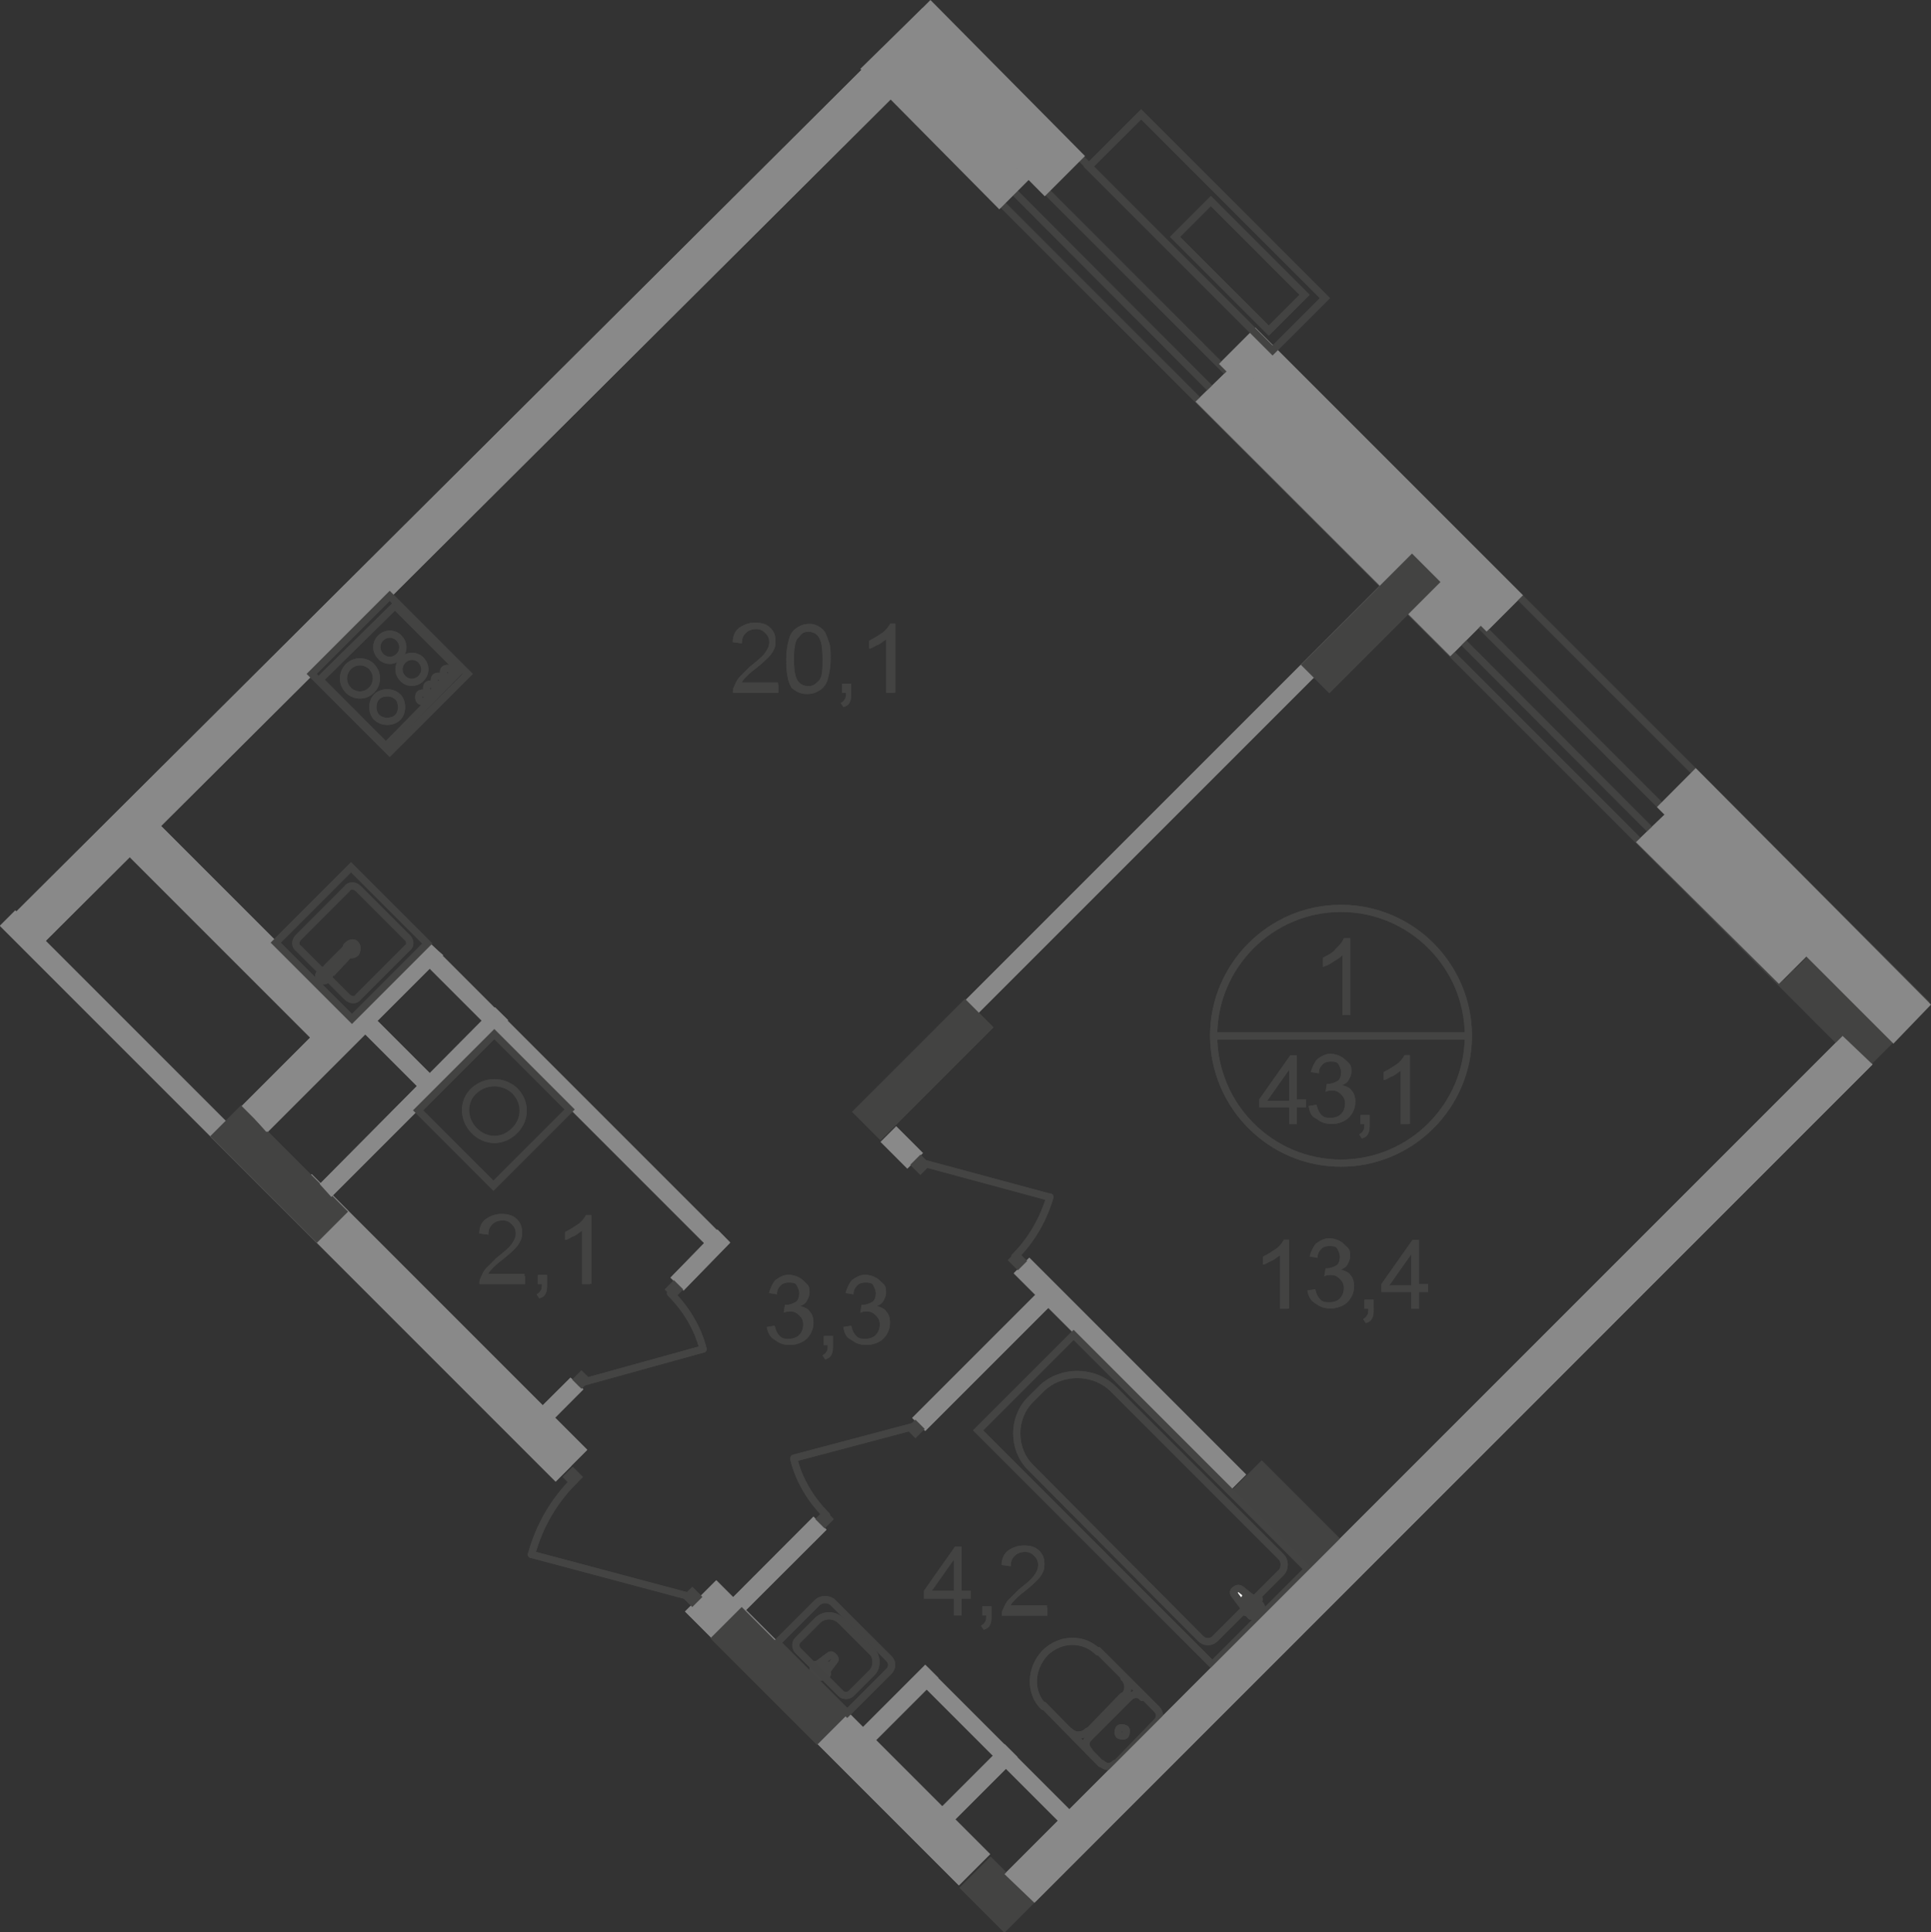 <?xml version="1.0" encoding="utf-8"?>
<!-- Generator: Adobe Illustrator 26.0.0, SVG Export Plug-In . SVG Version: 6.00 Build 0)  -->
<svg version="1.1" id="Слой_1" xmlns="http://www.w3.org/2000/svg" xmlns:xlink="http://www.w3.org/1999/xlink" x="0px" y="0px"
	 viewBox="0 0 1079.4 1080" style="enable-background:new 0 0 1079.4 1080;" xml:space="preserve">
<rect x="0" y="0" width="1079.4" height="1080" fill="#333333" stroke="none"/>
<style type="text/css">
	.st0{fill-rule:evenodd;clip-rule:evenodd;fill:#898989;}
	.st1{fill-rule:evenodd;clip-rule:evenodd;fill:#434342;}
	.st2{fill:none;stroke:#444443;stroke-width:4;stroke-linecap:round;stroke-linejoin:round;stroke-miterlimit:10;}
	.st3{fill:none;stroke:#444443;stroke-width:4;stroke-miterlimit:22.926;}
	.st4{fill:none;stroke:#444443;stroke-width:4;stroke-miterlimit:22.926;}
	.st5{fill:#FFFFFF;}
	.st6{fill:none;stroke:#434342;stroke-width:4;stroke-miterlimit:22.926;}
	.st7{fill:none;stroke:#434342;stroke-width:4;stroke-miterlimit:10;}
	.st8{fill:none;stroke:#434342;stroke-width:4;stroke-miterlimit:22.925;}
	.st9{fill:none;stroke:#434342;stroke-width:4;stroke-miterlimit:10;}
	.st10{fill:#444443;}
	.st11{fill:none;stroke:#444443;stroke-width:4;}
	.st12{fill:#434342;}
</style>
<rect x="-85.6" y="267.4" transform="matrix(0.709 -0.706 0.706 0.709 -122.004 262.479)" class="st0" width="685" height="23.2"/>
<rect x="625.6" y="682.2" transform="matrix(0.707 -0.707 0.707 0.707 -357.94 671.658)" class="st0" width="12.3" height="171.4"/>
<polygon class="st0" points="578.2,1063.5 561.5,1047.5 1030,579 1046.7,594.9 "/>
<rect x="714.2" y="812.4" transform="matrix(0.707 -0.707 0.707 0.707 -391.491 764.326)" class="st1" width="24.7" height="84.3"/>
<rect x="456" y="860.3" transform="matrix(0.707 -0.707 0.707 0.707 -547.697 614.871)" class="st0" width="24.7" height="216.5"/>
<rect x="423.5" y="894.5" transform="matrix(0.707 -0.707 0.707 0.707 -534.694 582.647)" class="st1" width="24.7" height="84.3"/>
<rect x="230.3" y="633.1" transform="matrix(0.707 -0.707 0.707 0.707 -453.67 388.964)" class="st0" width="24.7" height="217.9"/>
<rect x="143.8" y="614" transform="matrix(0.707 -0.707 0.707 0.707 -418.268 302.636)" class="st1" width="24.7" height="84.3"/>
<rect x="123.3" y="439.4" transform="matrix(0.707 -0.707 0.707 0.707 -331.318 249.581)" class="st0" width="24.7" height="170.7"/>
<polygon class="st0" points="135.1,618.2 149.6,632.7 204.8,577.5 190.3,563 "/>
<polygon class="st0" points="178.7,661.8 185.2,669 284,570.2 276.7,563 "/>
<polygon class="st0" points="142.4,625.4 148.9,632.7 247.7,533.9 240.4,527.4 "/>
<rect x="315.4" y="496" transform="matrix(0.707 -0.707 0.707 0.707 -340.574 406.606)" class="st0" width="10.2" height="236.8"/>
<rect x="215.7" y="559.3" transform="matrix(0.707 -0.707 0.707 0.707 -350.792 328.165)" class="st0" width="10.2" height="56.7"/>
<polygon class="st0" points="374.8,714.1 382.1,721.3 408.2,694.5 401,687.2 "/>
<polygon class="st0" points="295.6,793.2 302.2,800.5 326.1,776.5 318.9,770 "/>
<polygon class="st0" points="409.7,892.8 416.9,900 462,855 454.7,847.7 "/>
<polygon class="st0" points="509.9,792.5 517.2,799.8 589.1,727.9 581.8,720.6 "/>
<polygon class="st0" points="473.6,974.1 480.9,981.4 524.5,937.8 517.2,930.5 "/>
<polygon class="st0" points="517.9,1018.4 525.2,1025.7 568.8,982.1 561.5,974.8 "/>
<path class="st2" d="M646.5,955.2c2.2,2.2,2.2,5.1,0,7.3"/>
<line class="st2" x1="646.5" y1="955.2" x2="613.8" y2="922.5"/>
<path class="st2" d="M583.3,953.8c-8-8-7.3-21.1,0.7-29.8c8.7-8.7,21.8-8.7,29.8-0.7"/>
<line class="st2" x1="583.3" y1="953.1" x2="615.3" y2="985.7"/>
<path class="st2" d="M623.2,985.7c-2.2,2.2-5.1,2.2-7.3,0"/>
<line class="st2" x1="623.2" y1="986.5" x2="645.8" y2="963.2"/>
<path class="st2" d="M629.1,969.8c-0.7,0.7-2.2,0.7-3.6,0c-0.7-0.7-0.7-2.2,0-3.6c0.7-0.7,2.2-0.7,3.6,0
	C629.8,966.9,629.8,968.3,629.1,969.8z"/>
<path class="st2" d="M608.7,978.5c-2.2-2.2-2.2-5.1,0-7.3"/>
<line class="st2" x1="608" y1="971.9" x2="631.2" y2="948.7"/>
<path class="st2" d="M631.2,948.7c2.2-2.2,5.8-2.2,7.3,0"/>
<path class="st2" d="M628.3,937.8c2.9,2.9,2.9,7.3,0,10.2"/>
<line class="st2" x1="627.6" y1="948" x2="608" y2="968.3"/>
<path class="st2" d="M608,967.6c-2.9,2.9-7.3,2.9-10.2,0"/>
<rect x="601.3" y="745.8" transform="matrix(0.707 -0.707 0.707 0.707 -405.643 697.309)" class="st3" width="75.5" height="185.2"/>
<path class="st4" d="M622.5,776.5l93.7,93.7c2.2,2.2,2.2,6.5,0,8.7l-37,37c-2.2,2.2-5.8,2.2-8,0L576,820.1
	c-10.2-10.2-10.2-27.6,0-37.8l6.5-6.5C593.5,765.6,611.6,765.6,622.5,776.5z"/>
<path class="st5" d="M690.1,891.3l8.7,11.6c1.5,2.2,8-3.6,5.8-5.8l-10.9-8.7c-0.7-0.7-2.2-0.7-2.9,0
	C689.3,889.1,689.3,890.6,690.1,891.3z"/>
<path class="st4" d="M690.1,891.3l8.7,11.6c1.5,2.2,8-3.6,5.8-5.8l-10.9-8.7c-0.7-0.7-2.2-0.7-2.9,0
	C689.3,889.1,689.3,890.6,690.1,891.3z"/>
<path class="st2" d="M690.1,891.3l8.7,11.6c1.5,2.2,8-3.6,5.8-5.8l-10.9-8.7c-0.7-0.7-2.2-0.7-2.9,0
	C689.3,889.1,689.3,890.6,690.1,891.3z"/>
<path class="st5" d="M695.9,900.8L695.9,900.8c0.7,0.7,1.5,0.7,1.5,0l2.2-2.2l2.2,2.2c0.7,0.7,1.5,0.7,1.5,0c0.7-0.7,0.7-1.5,0-1.5
	l-2.2-2.2l2.2-2.2c0.7-0.7,0.7-1.5,0-1.5c-0.7-0.7-1.5-0.7-1.5,0l-2.2,2.2l-2.2-2.2c-0.7-0.7-1.5-0.7-1.5,0c-0.7,0.7-0.7,1.5,0,1.5
	l2.2,2.2l-2.2,2.2C695.2,899.3,695.2,900,695.9,900.8z"/>
<path class="st2" d="M695.9,900.8L695.9,900.8c0.7,0.7,1.5,0.7,1.5,0l2.2-2.2l2.2,2.2c0.7,0.7,1.5,0.7,1.5,0c0.7-0.7,0.7-1.5,0-1.5
	l-2.2-2.2l2.2-2.2c0.7-0.7,0.7-1.5,0-1.5c-0.7-0.7-1.5-0.7-1.5,0l-2.2,2.2l-2.2-2.2c-0.7-0.7-1.5-0.7-1.5,0c-0.7,0.7-0.7,1.5,0,1.5
	l2.2,2.2l-2.2,2.2C695.2,899.3,695.2,900,695.9,900.8z"/>
<path class="st2" d="M695.9,900.8L695.9,900.8c0.7,0.7,1.5,0.7,1.5,0l2.2-2.2l2.2,2.2c0.7,0.7,1.5,0.7,1.5,0c0.7-0.7,0.7-1.5,0-1.5
	l-2.2-2.2l2.2-2.2c0.7-0.7,0.7-1.5,0-1.5c-0.7-0.7-1.5-0.7-1.5,0l-2.2,2.2l-2.2-2.2c-0.7-0.7-1.5-0.7-1.5,0c-0.7,0.7-0.7,1.5,0,1.5
	l2.2,2.2l-2.2,2.2C695.2,899.3,695.2,900,695.9,900.8z"/>
<path class="st2" d="M466.3,928.4l-6.5,8.7c-1.5,1.5-6.5-3.6-5.1-5.1l8.7-6.5c0.7-0.7,1.5-0.7,2.2,0
	C467.1,926.9,467.1,927.6,466.3,928.4z"/>
<path class="st2" d="M462,936.3L462,936.3c0,0-0.7,0-1.5,0l-1.5-1.5l-1.5,1.5c0,0-0.7,0-1.5,0c-0.7-0.7-0.7-0.7,0-1.5l1.5-1.5
	l-1.5-1.5c-0.7-0.7-0.7-0.7,0-1.5c0,0,0.7,0,1.5,0l1.5,1.5l1.5-1.5c0,0,0.7,0,1.5,0c0.7,0.7,0.7,0.7,0,1.5l-1.5,1.5l1.5,1.5
	C462.7,935.6,462.7,935.6,462,936.3z"/>
<path class="st6" d="M496.8,934.2l-23.2,23.2l-39.2-39.2l22.5-22.5c2.2-2.2,6.5-2.2,8.7,0l31.2,31.2C499,929.1,499,932,496.8,934.2z
	"/>
<path class="st6" d="M487.4,934.9l-11.6,11.6c-1.5,1.5-4.4,1.5-5.8,0l-24-24c-1.5-1.5-1.5-4.4,0-5.8l10.9-10.9
	c3.6-3.6,9.4-3.6,13.1,0l18.2,18.2C490.3,926.9,490.3,932,487.4,934.9z"/>
<path class="st7" d="M199,532.5c-1.5,1.5-3.6,1.5-4.4,0c-1.5-1.5-1.5-3.6,0-4.4c1.5-1.5,3.6-1.5,4.4,0
	C199.7,528.8,199.7,531,199,532.5z"/>
<line class="st7" x1="184.5" y1="540.5" x2="178.7" y2="543.4"/>
<path class="st7" d="M183,547c-0.7,1.5-2.9,1.5-3.6,0.7c-1.5-0.7-1.5-2.9-0.7-3.6l0.7-0.7"/>
<line class="st7" x1="183" y1="547" x2="185.9" y2="541.9"/>
<path class="st7" d="M184.5,540.5c0.7,0,1.5,0,1.5,0c0,0.7,0,0.7,0,1.5"/>
<line class="st7" x1="185.2" y1="544.1" x2="196.8" y2="531.7"/>
<path class="st7" d="M196.8,531.7L196.8,531.7"/>
<path class="st7" d="M194.7,529.6c1.5,0,2.2,0.7,2.2,2.2"/>
<path class="st7" d="M193.9,529.6C194.7,529.6,194.7,529.6,193.9,529.6"/>
<line class="st7" x1="193.9" y1="529.6" x2="182.3" y2="541.2"/>
<line class="st7" x1="182.3" y1="541.2" x2="184.5" y2="540.5"/>
<path class="st7" d="M184.5,540.5c0.7,0,1.5,0,1.5,0c0,0.7,0,0.7,0,1.5"/>
<line class="st7" x1="185.9" y1="541.9" x2="185.2" y2="544.1"/>
<path class="st6" d="M227.3,523.7l-26.9-26.9c-2.2-2.2-5.1-2.2-6.5,0l-26.9,26.9c-2.2,2.2-2.2,5.1,0,6.5l26.9,26.9
	c2.2,2.2,5.1,2.2,6.5,0l27.6-27.6C229.5,528.8,229.5,525.2,227.3,523.7z"/>
<rect x="166.8" y="497" transform="matrix(0.707 -0.707 0.707 0.707 -315.202 293.416)" class="st8" width="59.6" height="60.3"/>
<line class="st7" x1="220.8" y1="338.5" x2="178.7" y2="379.9"/>
<line class="st7" x1="178.7" y1="379.9" x2="215.7" y2="417"/>
<line class="st7" x1="215.7" y1="417" x2="257.1" y2="374.8"/>
<line class="st7" x1="257.1" y1="374.8" x2="220.8" y2="338.5"/>
<path class="st7" d="M210.6,401c-2.9-2.9-2.9-8.7,0-11.6s8.7-2.9,11.6,0"/>
<path class="st7" d="M222.3,389.4c2.9,2.9,2.9,8.7,0,11.6s-8.7,2.9-11.6,0"/>
<path class="st7" d="M212.8,366.8c-2.9-2.9-2.9-7.3,0-10.2s7.3-2.9,10.2,0"/>
<path class="st7" d="M223,356.7c2.9,2.9,2.9,7.3,0,10.2c-2.9,2.9-7.3,2.9-10.2,0"/>
<path class="st7" d="M225.2,379.2c-2.9-2.9-2.9-7.3,0-10.2s7.3-2.9,10.2,0"/>
<path class="st7" d="M235.3,369c2.9,2.9,2.9,7.3,0,10.2c-2.9,2.9-7.3,2.9-10.2,0"/>
<path class="st7" d="M194.7,385.7c-3.6-3.6-3.6-9.4,0-13.1c3.6-3.6,9.4-3.6,13.1,0"/>
<path class="st7" d="M207.7,372.6c3.6,3.6,3.6,9.4,0,13.1s-9.4,3.6-13.1,0"/>
<path class="st7" d="M248.4,377.7c-0.7-0.7-0.7-2.9,0-3.6c0.7-0.7,2.9-0.7,3.6,0c0.7,0.7,0.7,2.9,0,3.6
	C251.3,378.5,249.1,378.5,248.4,377.7z"/>
<path class="st7" d="M243.3,382.1c-0.7-0.7-0.7-2.9,0-3.6c0.7-0.7,2.9-0.7,3.6,0c0.7,0.7,0.7,2.9,0,3.6
	C246.2,382.8,244.8,382.8,243.3,382.1z"/>
<path class="st7" d="M239,386.5c-0.7-0.7-0.7-2.9,0-3.6c0.7-0.7,2.9-0.7,3.6,0c0.7,0.7,0.7,2.9,0,3.6
	C241.9,387.9,239.7,387.9,239,386.5z"/>
<path class="st7" d="M234.6,391.5c-0.7-0.7-0.7-2.9,0-3.6c0.7-0.7,2.9-0.7,3.6,0c0.7,0.7,0.7,2.9,0,3.6
	C236.8,392.3,235.3,392.3,234.6,391.5z"/>
<rect x="187.1" y="345.7" transform="matrix(0.707 -0.707 0.707 0.707 -202.478 264.508)" class="st9" width="61.7" height="61.7"/>
<rect x="444.5" y="452.3" transform="matrix(0.707 -0.707 0.707 0.707 -133.442 592.577)" class="st0" width="408.2" height="10.2"/>
<rect x="471.3" y="586.3" transform="matrix(0.707 -0.707 0.707 0.707 -271.409 540.124)" class="st1" width="89.3" height="22.5"/>
<rect x="498" y="631" transform="matrix(0.707 -0.707 0.707 0.707 -305.93 544.192)" class="st0" width="12.3" height="21.1"/>
<rect x="246" y="590.6" transform="matrix(0.707 -0.707 0.707 0.707 -357.791 376.96)" class="st8" width="60.3" height="59.6"/>
<path class="st6" d="M265.1,632L265.1,632c6.5,6.5,16,6.5,22.5,0l0,0c6.5-6.5,6.5-16,0-22.5c-6.5-5.8-16-5.8-22.5,0l0,0
	C258.6,615.3,258.6,625.4,265.1,632z"/>
<rect x="372.6" y="716.9" transform="matrix(0.706 -0.709 0.709 0.706 -399.768 478.739)" class="st10" width="7.3" height="7.3"/>
<line class="st2" x1="324.7" y1="772.9" x2="393" y2="754"/>
<path class="st2" d="M374.8,722.8c8.7,8.7,15.3,19.6,18.2,31.2"/>
<rect x="321.5" y="767.5" transform="matrix(0.705 -0.709 0.709 0.705 -450.947 457.964)" class="st10" width="7.3" height="7.3"/>
<rect x="315.7" y="821.3" transform="matrix(0.708 -0.707 0.707 0.708 -489.68 467.234)" class="st10" width="8" height="8"/>
<line class="st2" x1="387.2" y1="892.8" x2="297.1" y2="868.8"/>
<path class="st2" d="M321.1,827.4c-11.6,11.6-19.6,25.4-24,41.4"/>
<rect x="382.4" y="888.5" transform="matrix(0.707 -0.708 0.708 0.707 -518.094 535.134)" class="st10" width="8" height="8"/>
<rect x="457.4" y="845.5" transform="matrix(0.706 -0.708 0.708 0.706 -465.807 575.994)" class="st10" width="7.3" height="7.3"/>
<line class="st2" x1="512.1" y1="796.9" x2="443.8" y2="815"/>
<path class="st2" d="M462,847c-8.7-8.7-15.3-19.6-18.2-31.2"/>
<rect x="507.5" y="794.9" transform="matrix(0.706 -0.709 0.709 0.706 -415.328 597.275)" class="st10" width="7.3" height="7.3"/>
<rect x="564.6" y="700.5" transform="matrix(0.707 -0.708 0.708 0.707 -331.785 608.803)" class="st10" width="7.3" height="8"/>
<line class="st2" x1="513.6" y1="649.4" x2="586.2" y2="669"/>
<path class="st2" d="M567.3,702.4c9.4-9.4,16-21.1,19.6-33.4"/>
<rect x="510.6" y="647" transform="matrix(0.707 -0.707 0.707 0.707 -309.584 554.562)" class="st10" width="8" height="8"/>
<polygon class="st0" points="914.5,470.7 994.4,549.9 1013.3,531 934.1,451.8 "/>
<polygon class="st0" points="831,353 681.4,203.4 701.7,183.1 851.3,332.7 "/>
<polygon class="st0" points="668.3,224.5 810.7,366.8 833.2,344.3 691.5,201.9 "/>
<rect x="722.3" y="336.9" transform="matrix(0.707 -0.707 0.707 0.707 -21.712 644.013)" class="st1" width="87.9" height="22.5"/>
<rect x="654" y="57.2" transform="matrix(0.707 -0.707 0.707 0.707 105.793 515.094)" class="st8" width="41.4" height="145.3"/>
<rect x="678.8" y="111.2" transform="matrix(0.707 -0.707 0.707 0.707 98.318 533.689)" class="st8" width="28.3" height="74.1"/>
<path class="st11" d="M749.6,650.1c39.2,0,71.2-32,71.2-71.2c0-39.2-32-71.2-71.2-71.2c-39.2,0-71.2,32-71.2,71.2
	C678.5,618.2,710.4,650.1,749.6,650.1z"/>
<line class="st4" x1="678.5" y1="579" x2="820.1" y2="579"/>
<g>
	<path class="st12" d="M755.5,567.3h-5.1v-33.4c-1.5,1.5-2.9,2.2-5.1,3.6c-2.2,1.5-3.6,2.2-5.8,2.9v-5.1c2.9-1.5,5.8-2.9,7.3-5.1
		c2.2-2.2,3.6-3.6,4.4-5.8h3.6v42.9H755.5z"/>
</g>
<g>
	<path class="st12" d="M720.6,628.3v-9.4h-16.7v-4.4l17.4-24.7h3.6v24.7h5.1v4.4h-5.1v9.4H720.6z M720.6,615.3v-17.4l-12.3,17.4
		H720.6z"/>
</g>
<g>
	<path class="st12" d="M731.5,618.2l4.4-0.7c0.7,2.9,1.5,4.4,2.9,5.8c1.5,1.5,2.9,1.5,5.1,1.5s4.4-0.7,5.8-2.2
		c1.5-1.5,2.2-3.6,2.2-5.8s-0.7-3.6-2.2-5.1c-1.5-1.5-2.9-2.2-5.1-2.2c-0.7,0-2.2,0-3.6,0.7l0.7-4.4h0.7c2.2,0,3.6-0.7,5.1-1.5
		c1.5-0.7,2.2-2.9,2.2-5.1c0-1.5-0.7-2.9-1.5-4.4c-0.7-1.5-2.9-1.5-4.4-1.5c-2.2,0-3.6,0.7-4.4,1.5c-1.5,1.5-2.2,2.9-2.2,5.1
		l-4.4-0.7c0.7-2.9,2.2-5.8,3.6-7.3c2.2-1.5,4.4-2.9,7.3-2.9c2.2,0,4.4,0.7,5.8,1.5c1.5,0.7,2.9,2.2,4.4,3.6
		c1.5,1.5,1.5,2.9,1.5,5.1c0,1.5-0.7,2.9-1.5,4.4c-0.7,1.5-2.2,2.2-3.6,2.9c2.2,0.7,4.4,1.5,5.1,2.9c1.5,1.5,2.2,3.6,2.2,6.5
		c0,3.6-1.5,6.5-3.6,8.7c-2.2,2.2-5.8,3.6-9.4,3.6c-3.6,0-5.8-0.7-8.7-2.9C732.9,624,732.2,621.8,731.5,618.2z"/>
</g>
<g>
	<path class="st12" d="M760.5,628.3v-5.1h5.1v5.1c0,2.2,0,3.6-0.7,5.1c-0.7,1.5-1.5,2.2-3.6,2.9l-1.5-2.2c0.7-0.7,1.5-0.7,2.2-2.2
		c0.7-0.7,0.7-2.2,0.7-3.6L760.5,628.3L760.5,628.3z"/>
</g>
<g>
	<path class="st12" d="M787.4,628.3h-4.4v-29.8c-1.5,0.7-2.9,2.2-4.4,2.9c-2.2,0.7-3.6,2.2-5.1,2.2v-4.4c2.9-1.5,5.1-2.9,7.3-4.4
		c2.2-1.5,3.6-3.6,4.4-5.1h2.9v38.5H787.4z"/>
</g>
<g>
	<path class="st12" d="M719.9,731.5h-4.4v-29.8c-1.5,0.7-2.9,2.2-4.4,2.9c-2.2,0.7-3.6,2.2-5.1,2.2v-4.4c2.9-1.5,5.1-2.9,7.3-4.4
		c2.2-1.5,3.6-3.6,4.4-5.1h2.9v38.5H719.9z"/>
</g>
<g>
	<path class="st12" d="M730.8,721.3l4.4-0.7c0.7,2.9,1.5,4.4,2.9,5.8c1.5,1.5,2.9,1.5,5.1,1.5s4.4-0.7,5.8-2.2
		c1.5-1.5,2.2-3.6,2.2-5.8s-0.7-3.6-2.2-5.1c-1.5-1.5-2.9-2.2-5.1-2.2c-0.7,0-2.2,0-3.6,0.7l0.7-4.4h0.7c2.2,0,3.6-0.7,5.1-1.5
		c1.5-0.7,2.2-2.9,2.2-5.1c0-1.5-0.7-2.9-1.5-4.4c-0.7-1.5-2.9-1.5-4.4-1.5c-2.2,0-3.6,0.7-4.4,1.5c-1.5,1.5-2.2,2.9-2.2,5.1
		l-4.4-0.7c0.7-2.9,2.2-5.8,3.6-7.3c2.2-1.5,4.4-2.9,7.3-2.9c2.2,0,4.4,0.7,5.8,1.5c1.5,0.7,2.9,2.2,4.4,3.6
		c1.5,1.5,1.5,2.9,1.5,5.1c0,1.5-0.7,2.9-1.5,4.4c-0.7,1.5-2.2,2.2-3.6,2.9c2.2,0.7,4.4,1.5,5.1,2.9c1.5,1.5,2.2,3.6,2.2,6.5
		c0,3.6-1.5,6.5-3.6,8.7c-2.2,2.2-5.8,3.6-9.4,3.6s-5.8-0.7-8.7-2.9C732.9,727.1,731.5,725,730.8,721.3z"/>
</g>
<g>
	<path class="st12" d="M762.7,731.5v-5.1h5.1v5.1c0,2.2,0,3.6-0.7,5.1c-0.7,1.5-1.5,2.2-3.6,2.9l-1.5-2.2c0.7-0.7,1.5-0.7,2.2-2.2
		c0.7-0.7,0.7-2.2,0.7-3.6L762.7,731.5L762.7,731.5z"/>
</g>
<g>
	<path class="st12" d="M788.9,731.5v-9.4h-16.7v-4.4l17.4-24.7h3.6v24.7h5.1v4.4h-5.1v9.4H788.9z M788.9,718.4V701l-12.3,17.4H788.9
		z"/>
</g>
<g>
	<path class="st12" d="M533.2,902.9v-9.4h-16.7v-4.4l17.4-24.7h3.6v24.7h5.1v4.4h-5.1v9.4H533.2z M533.2,889.1v-17.4l-12.3,17.4
		H533.2z"/>
</g>
<g>
	<path class="st12" d="M549.1,902.9v-5.1h5.1v5.1c0,2.2,0,3.6-0.7,5.1s-1.5,2.2-3.6,2.9l-1.5-2.2c0.7-0.7,1.5-0.7,2.2-2.2
		c0.7-0.7,0.7-2.2,0.7-3.6L549.1,902.9L549.1,902.9z"/>
</g>
<g>
	<path class="st12" d="M585.5,898.6v4.4H560c0-1.5,0-2.2,0.7-3.6c0.7-1.5,1.5-3.6,2.9-5.1c1.5-1.5,3.6-3.6,5.8-5.8
		c4.4-3.6,7.3-5.8,8.7-8c1.5-2.2,2.2-3.6,2.2-5.8c0-2.2-0.7-3.6-2.2-5.1c-1.5-1.5-2.9-2.2-5.1-2.2c-2.2,0-4.4,0.7-5.8,2.2
		c-1.5,1.5-2.2,2.9-2.2,5.8l-5.1-0.7c0-3.6,1.5-6.5,3.6-8s5.1-2.9,8.7-2.9s6.5,0.7,8.7,2.9s2.9,4.4,2.9,7.3c0,1.5,0,2.9-0.7,4.4
		c-0.7,1.5-1.5,2.9-2.9,4.4c-1.5,1.5-3.6,3.6-7.3,6.5c-2.9,2.2-4.4,3.6-5.8,5.1c-0.7,0.7-1.5,1.5-2.2,2.9h20.3V898.6z"/>
</g>
<g>
	<path class="st12" d="M428.6,741.7l4.4-0.7c0.7,2.9,1.5,4.4,2.9,5.8c1.5,1.5,2.9,1.5,5.1,1.5s4.4-0.7,5.8-2.2
		c1.5-1.5,2.2-3.6,2.2-5.8c0-2.2-0.7-3.6-2.2-5.1s-2.9-2.2-5.1-2.2c-0.7,0-2.2,0-3.6,0.7l0.7-4.4h0.7c2.2,0,3.6-0.7,5.1-1.5
		c1.5-0.7,2.2-2.9,2.2-5.1c0-1.5-0.7-2.9-1.5-4.4c-0.7-1.5-2.9-1.5-4.4-1.5c-2.2,0-3.6,0.7-4.4,1.5c-1.5,1.5-2.2,2.9-2.2,5.1
		l-4.4-0.7c0.7-2.9,2.2-5.8,3.6-7.3c2.2-1.5,4.4-2.9,7.3-2.9c2.2,0,4.4,0.7,5.8,1.5c1.5,0.7,2.9,2.2,4.4,3.6
		c1.5,1.5,1.5,2.9,1.5,5.1c0,1.5-0.7,2.9-1.5,4.4c-0.7,1.5-2.2,2.2-3.6,2.9c2.2,0.7,4.4,1.5,5.1,2.9c1.5,1.5,2.2,3.6,2.2,6.5
		c0,3.6-1.5,6.5-3.6,8.7c-2.2,2.2-5.8,3.6-9.4,3.6c-3.6,0-5.8-0.7-8.7-2.9C430.7,747.5,429.3,745.3,428.6,741.7z"/>
</g>
<g>
	<path class="st12" d="M460.5,751.8v-5.1h5.1v5.1c0,2.2,0,3.6-0.7,5.1c-0.7,1.5-1.5,2.2-3.6,2.9l-1.5-2.2c0.7-0.7,1.5-0.7,2.2-2.2
		c0.7-0.7,0.7-2.2,0.7-3.6L460.5,751.8L460.5,751.8z"/>
</g>
<g>
	<path class="st12" d="M471.4,741.7l4.4-0.7c0.7,2.9,1.5,4.4,2.9,5.8c1.5,1.5,2.9,1.5,5.1,1.5c2.2,0,4.4-0.7,5.8-2.2
		c1.5-1.5,2.2-3.6,2.2-5.8c0-2.2-0.7-3.6-2.2-5.1s-2.9-2.2-5.1-2.2c-0.7,0-2.2,0-3.6,0.7l0.7-4.4h0.7c2.2,0,3.6-0.7,5.1-1.5
		c1.5-0.7,2.2-2.9,2.2-5.1c0-1.5-0.7-2.9-1.5-4.4c-0.7-1.5-2.9-1.5-4.4-1.5c-2.2,0-3.6,0.7-4.4,1.5c-1.5,1.5-2.2,2.9-2.2,5.1
		l-4.4-0.7c0.7-2.9,2.2-5.8,3.6-7.3c2.2-1.5,4.4-2.9,7.3-2.9c2.2,0,4.4,0.7,5.8,1.5c1.5,0.7,2.9,2.2,4.4,3.6
		c1.5,1.5,1.5,2.9,1.5,5.1c0,1.5-0.7,2.9-1.5,4.4c-0.7,1.5-2.2,2.2-3.6,2.9c2.2,0.7,4.4,1.5,5.1,2.9c1.5,1.5,2.2,3.6,2.2,6.5
		c0,3.6-1.5,6.5-3.6,8.7c-2.2,2.2-5.8,3.6-9.4,3.6s-5.8-0.7-8.7-2.9C472.9,747.5,472.1,745.3,471.4,741.7z"/>
</g>
<g>
	<path class="st12" d="M293.5,713.3v4.4H268c0-1.5,0-2.2,0.7-3.6c0.7-1.5,1.5-3.6,2.9-5.1c1.5-1.5,3.6-3.6,5.8-5.8
		c4.4-3.6,7.3-5.8,8.7-8c1.5-2.2,2.2-3.6,2.2-5.8c0-2.2-0.7-3.6-2.2-5.1c-1.5-1.5-2.9-2.2-5.1-2.2s-4.4,0.7-5.8,2.2
		c-1.5,1.5-2.2,2.9-2.2,5.8l-5.1-0.7c0-3.6,1.5-6.5,3.6-8s5.1-2.9,8.7-2.9c3.6,0,6.5,0.7,8.7,2.9c2.2,2.2,2.9,4.4,2.9,7.3
		c0,1.5,0,2.9-0.7,4.4c-0.7,1.5-1.5,2.9-2.9,4.4s-3.6,3.6-7.3,6.5c-2.9,2.2-4.4,3.6-5.8,5.1c-0.7,0.7-1.5,1.5-2.2,2.9h20.3V713.3z"
		/>
</g>
<g>
	<path class="st12" d="M300.7,717.7v-5.1h5.1v5.1c0,2.2,0,3.6-0.7,5.1s-1.5,2.2-3.6,2.9l-1.5-2.2c0.7-0.7,1.5-0.7,2.2-2.2
		c0.7-0.7,0.7-2.2,0.7-3.6L300.7,717.7L300.7,717.7z"/>
</g>
<g>
	<path class="st12" d="M329.8,717.7h-4.4v-29.8c-1.5,0.7-2.9,2.2-4.4,2.9c-2.2,0.7-3.6,2.2-5.1,2.2v-4.4c2.9-1.5,5.1-2.9,7.3-4.4
		c2.2-1.5,3.6-3.6,4.4-5.1h2.9v38.5H329.8z"/>
</g>
<g>
	<path class="st12" d="M435.1,382.8v4.4h-25.4c0-1.5,0-2.2,0.7-3.6c0.7-1.5,1.5-3.6,2.9-5.1c1.5-1.5,3.6-3.6,5.8-5.8
		c4.4-3.6,7.3-5.8,8.7-8c1.5-2.2,2.2-3.6,2.2-5.8s-0.7-3.6-2.2-5.1c-1.5-1.5-2.9-2.2-5.1-2.2c-2.2,0-4.4,0.7-5.8,2.2
		c-1.5,1.5-2.2,2.9-2.2,5.8l-5.1-0.7c0-3.6,1.5-6.5,3.6-8c2.2-1.5,5.1-2.9,8.7-2.9s6.5,0.7,8.7,2.9c2.2,2.2,2.9,4.4,2.9,7.3
		c0,1.5,0,2.9-0.7,4.4c-0.7,1.5-1.5,2.9-2.9,4.4c-1.5,1.5-3.6,3.6-7.3,6.5c-2.9,2.2-4.4,3.6-5.8,5.1c-0.7,0.7-1.5,1.5-2.2,2.9h20.3
		V382.8z"/>
</g>
<g>
	<path class="st12" d="M439.5,368.3c0-4.4,0.7-8,1.5-10.9c0.7-2.9,2.2-5.1,4.4-6.5c2.2-1.5,4.4-2.2,7.3-2.2c2.2,0,3.6,0.7,5.1,1.5
		s2.9,2.2,3.6,3.6c0.7,1.5,1.5,3.6,2.2,5.8c0.7,2.2,0.7,5.1,0.7,8.7c0,4.4-0.7,8-1.5,10.9c-0.7,2.9-2.2,5.1-4.4,6.5
		s-4.4,2.2-7.3,2.2c-3.6,0-6.5-1.5-8.7-3.6C440.2,380.6,439.5,375.6,439.5,368.3z M443.8,368.3c0,6.5,0.7,10.2,2.2,12.3
		s3.6,2.9,5.8,2.9s3.6-0.7,5.8-2.9c2.2-2.2,2.2-6.5,2.2-12.3c0-6.5-0.7-10.2-2.2-12.3c-1.5-2.2-3.6-2.9-5.8-2.9s-3.6,0.7-5.1,2.9
		C444.5,357.4,443.8,361.8,443.8,368.3z"/>
</g>
<g>
	<path class="st12" d="M470.7,387.2v-5.1h5.1v5.1c0,2.2,0,3.6-0.7,5.1c-0.7,1.5-1.5,2.2-3.6,2.9L470,393c0.7-0.7,1.5-0.7,2.2-2.2
		c0.7-0.7,0.7-2.2,0.7-3.6L470.7,387.2L470.7,387.2z"/>
</g>
<g>
	<path class="st12" d="M499.8,387.2h-4.4v-29.8c-1.5,0.7-2.9,2.2-4.4,2.9c-2.2,0.7-3.6,2.2-5.1,2.2v-4.4c2.9-1.5,5.1-2.9,7.3-4.4
		c2.2-1.5,3.6-3.6,4.4-5.1h2.9v38.5H499.8z"/>
</g>
<g id="Kvartira_43_x2C_1">
	<line class="st6" x1="1077.3" y1="561.5" x2="520.1" y2="4.4"/>
	<line class="st6" x1="484.5" y1="38.5" x2="1042.4" y2="596.4"/>
	<line class="st6" x1="1057.6" y1="579.7" x2="500.5" y2="22.5"/>
	<line class="st6" x1="492.5" y1="32.7" x2="1048.2" y2="589.8"/>
	
		<rect x="-85.6" y="267.4" transform="matrix(0.709 -0.706 0.706 0.709 -122.004 262.479)" class="st0" width="685" height="23.2"/>
	<polygon class="st0" points="558.6,117 593.5,82.1 515.7,4.4 480.9,38.5 	"/>
	<polygon class="st0" points="584,109.7 606.5,87.2 520.1,0 497.6,22.5 	"/>
	
		<rect x="153.6" y="448.5" transform="matrix(0.707 -0.707 0.707 0.707 -425.836 308.962)" class="st0" width="12.3" height="439.5"/>
	
		<rect x="625.6" y="682.2" transform="matrix(0.707 -0.707 0.707 0.707 -357.94 671.658)" class="st0" width="12.3" height="171.4"/>
	<polygon class="st0" points="578.2,1063.5 561.5,1047.5 1030,579 1046.7,594.9 	"/>
	
		<rect x="714.2" y="812.4" transform="matrix(0.707 -0.707 0.707 0.707 -391.491 764.326)" class="st1" width="24.7" height="84.3"/>
	
		<rect x="456" y="860.3" transform="matrix(0.707 -0.707 0.707 0.707 -547.697 614.871)" class="st0" width="24.7" height="216.5"/>
	
		<rect x="423.5" y="894.5" transform="matrix(0.707 -0.707 0.707 0.707 -534.694 582.647)" class="st1" width="24.7" height="84.3"/>
	
		<rect x="230.3" y="633.1" transform="matrix(0.707 -0.707 0.707 0.707 -453.67 388.964)" class="st0" width="24.7" height="217.9"/>
	
		<rect x="143.8" y="614" transform="matrix(0.707 -0.707 0.707 0.707 -418.268 302.636)" class="st1" width="24.7" height="84.3"/>
	
		<rect x="123.3" y="439.4" transform="matrix(0.707 -0.707 0.707 0.707 -331.318 249.581)" class="st0" width="24.7" height="170.7"/>
	<polygon class="st0" points="135.1,618.2 149.6,632.7 204.8,577.5 190.3,563 	"/>
	<polygon class="st0" points="178.7,661.8 185.2,669 284,570.2 276.7,563 	"/>
	<polygon class="st0" points="142.4,625.4 148.9,632.7 247.7,533.9 240.4,527.4 	"/>
	
		<rect x="315.4" y="496" transform="matrix(0.707 -0.707 0.707 0.707 -340.574 406.606)" class="st0" width="10.2" height="236.8"/>
	
		<rect x="215.7" y="559.3" transform="matrix(0.707 -0.707 0.707 0.707 -350.792 328.165)" class="st0" width="10.2" height="56.7"/>
	<polygon class="st0" points="374.8,714.1 382.1,721.3 408.2,694.5 401,687.2 	"/>
	<polygon class="st0" points="295.6,793.2 302.2,800.5 326.1,776.5 318.9,770 	"/>
	<polygon class="st0" points="409.7,892.8 416.9,900 462,855 454.7,847.7 	"/>
	<polygon class="st0" points="509.9,792.5 517.2,799.8 589.1,727.9 581.8,720.6 	"/>
	<polygon class="st0" points="473.6,974.1 480.9,981.4 524.5,937.8 517.2,930.5 	"/>
	<polygon class="st0" points="517.9,1018.4 525.2,1025.7 568.8,982.1 561.5,974.8 	"/>
	<polygon class="st0" points="512.1,938.5 605.1,1031.5 611.6,1025 518.6,932 	"/>
	
		<rect x="545.5" y="1040.9" transform="matrix(0.707 -0.707 0.707 0.707 -585.311 704.869)" class="st1" width="24.7" height="35.6"/>
	<path class="st2" d="M646.5,955.2c2.2,2.2,2.2,5.1,0,7.3"/>
	<line class="st2" x1="646.5" y1="955.2" x2="613.8" y2="922.5"/>
	<path class="st2" d="M583.3,953.8c-8-8-7.3-21.1,0.7-29.8c8.7-8.7,21.8-8.7,29.8-0.7"/>
	<line class="st2" x1="583.3" y1="953.1" x2="615.3" y2="985.7"/>
	<path class="st2" d="M623.2,985.7c-2.2,2.2-5.1,2.2-7.3,0"/>
	<line class="st2" x1="623.2" y1="986.5" x2="645.8" y2="963.2"/>
	<path class="st2" d="M629.1,969.8c-0.7,0.7-2.2,0.7-3.6,0c-0.7-0.7-0.7-2.2,0-3.6c0.7-0.7,2.2-0.7,3.6,0
		C629.8,966.9,629.8,968.3,629.1,969.8z"/>
	<path class="st2" d="M608.7,978.5c-2.2-2.2-2.2-5.1,0-7.3"/>
	<line class="st2" x1="608" y1="971.9" x2="631.2" y2="948.7"/>
	<path class="st2" d="M631.2,948.7c2.2-2.2,5.8-2.2,7.3,0"/>
	<path class="st2" d="M628.3,937.8c2.9,2.9,2.9,7.3,0,10.2"/>
	<line class="st2" x1="627.6" y1="948" x2="608" y2="968.3"/>
	<path class="st2" d="M608,967.6c-2.9,2.9-7.3,2.9-10.2,0"/>
	
		<rect x="601.3" y="745.8" transform="matrix(0.707 -0.707 0.707 0.707 -405.643 697.309)" class="st3" width="75.5" height="185.2"/>
	<path class="st4" d="M622.5,776.5l93.7,93.7c2.2,2.2,2.2,6.5,0,8.7l-37,37c-2.2,2.2-5.8,2.2-8,0L576,820.1
		c-10.2-10.2-10.2-27.6,0-37.8l6.5-6.5C593.5,765.6,611.6,765.6,622.5,776.5z"/>
	<path class="st5" d="M690.1,891.3l8.7,11.6c1.5,2.2,8-3.6,5.8-5.8l-10.9-8.7c-0.7-0.7-2.2-0.7-2.9,0
		C689.3,889.1,689.3,890.6,690.1,891.3z"/>
	<path class="st4" d="M690.1,891.3l8.7,11.6c1.5,2.2,8-3.6,5.8-5.8l-10.9-8.7c-0.7-0.7-2.2-0.7-2.9,0
		C689.3,889.1,689.3,890.6,690.1,891.3z"/>
	<path class="st2" d="M690.1,891.3l8.7,11.6c1.5,2.2,8-3.6,5.8-5.8l-10.9-8.7c-0.7-0.7-2.2-0.7-2.9,0
		C689.3,889.1,689.3,890.6,690.1,891.3z"/>
	<path class="st5" d="M695.9,900.8L695.9,900.8c0.7,0.7,1.5,0.7,1.5,0l2.2-2.2l2.2,2.2c0.7,0.7,1.5,0.7,1.5,0c0.7-0.7,0.7-1.5,0-1.5
		l-2.2-2.2l2.2-2.2c0.7-0.7,0.7-1.5,0-1.5c-0.7-0.7-1.5-0.7-1.5,0l-2.2,2.2l-2.2-2.2c-0.7-0.7-1.5-0.7-1.5,0c-0.7,0.7-0.7,1.5,0,1.5
		l2.2,2.2l-2.2,2.2C695.2,899.3,695.2,900,695.9,900.8z"/>
	<path class="st2" d="M695.9,900.8L695.9,900.8c0.7,0.7,1.5,0.7,1.5,0l2.2-2.2l2.2,2.2c0.7,0.7,1.5,0.7,1.5,0c0.7-0.7,0.7-1.5,0-1.5
		l-2.2-2.2l2.2-2.2c0.7-0.7,0.7-1.5,0-1.5c-0.7-0.7-1.5-0.7-1.5,0l-2.2,2.2l-2.2-2.2c-0.7-0.7-1.5-0.7-1.5,0c-0.7,0.7-0.7,1.5,0,1.5
		l2.2,2.2l-2.2,2.2C695.2,899.3,695.2,900,695.9,900.8z"/>
	<path class="st2" d="M695.9,900.8L695.9,900.8c0.7,0.7,1.5,0.7,1.5,0l2.2-2.2l2.2,2.2c0.7,0.7,1.5,0.7,1.5,0c0.7-0.7,0.7-1.5,0-1.5
		l-2.2-2.2l2.2-2.2c0.7-0.7,0.7-1.5,0-1.5c-0.7-0.7-1.5-0.7-1.5,0l-2.2,2.2l-2.2-2.2c-0.7-0.7-1.5-0.7-1.5,0c-0.7,0.7-0.7,1.5,0,1.5
		l2.2,2.2l-2.2,2.2C695.2,899.3,695.2,900,695.9,900.8z"/>
	<path class="st2" d="M466.3,928.4l-6.5,8.7c-1.5,1.5-6.5-3.6-5.1-5.1l8.7-6.5c0.7-0.7,1.5-0.7,2.2,0
		C467.1,926.9,467.1,927.6,466.3,928.4z"/>
	<path class="st2" d="M462,936.3L462,936.3c0,0-0.7,0-1.5,0l-1.5-1.5l-1.5,1.5c0,0-0.7,0-1.5,0c-0.7-0.7-0.7-0.7,0-1.5l1.5-1.5
		l-1.5-1.5c-0.7-0.7-0.7-0.7,0-1.5c0,0,0.7,0,1.5,0l1.5,1.5l1.5-1.5c0,0,0.7,0,1.5,0c0.7,0.7,0.7,0.7,0,1.5l-1.5,1.5l1.5,1.5
		C462.7,935.6,462.7,935.6,462,936.3z"/>
	<path class="st6" d="M496.8,934.2l-23.2,23.2l-39.2-39.2l22.5-22.5c2.2-2.2,6.5-2.2,8.7,0l31.2,31.2C499,929.1,499,932,496.8,934.2
		z"/>
	<path class="st6" d="M487.4,934.9l-11.6,11.6c-1.5,1.5-4.4,1.5-5.8,0l-24-24c-1.5-1.5-1.5-4.4,0-5.8l10.9-10.9
		c3.6-3.6,9.4-3.6,13.1,0l18.2,18.2C490.3,926.9,490.3,932,487.4,934.9z"/>
	<path class="st7" d="M199,532.5c-1.5,1.5-3.6,1.5-4.4,0c-1.5-1.5-1.5-3.6,0-4.4c1.5-1.5,3.6-1.5,4.4,0
		C199.7,528.8,199.7,531,199,532.5z"/>
	<line class="st7" x1="184.5" y1="540.5" x2="178.7" y2="543.4"/>
	<path class="st7" d="M183,547c-0.7,1.5-2.9,1.5-3.6,0.7c-1.5-0.7-1.5-2.9-0.7-3.6l0.7-0.7"/>
	<line class="st7" x1="183" y1="547" x2="185.9" y2="541.9"/>
	<path class="st7" d="M184.5,540.5c0.7,0,1.5,0,1.5,0c0,0.7,0,0.7,0,1.5"/>
	<line class="st7" x1="185.2" y1="544.1" x2="196.8" y2="531.7"/>
	<path class="st7" d="M196.8,531.7L196.8,531.7"/>
	<path class="st7" d="M194.7,529.6c1.5,0,2.2,0.7,2.2,2.2"/>
	<path class="st7" d="M193.9,529.6C194.7,529.6,194.7,529.6,193.9,529.6"/>
	<line class="st7" x1="193.9" y1="529.6" x2="182.3" y2="541.2"/>
	<line class="st7" x1="182.3" y1="541.2" x2="184.5" y2="540.5"/>
	<path class="st7" d="M184.5,540.5c0.7,0,1.5,0,1.5,0c0,0.7,0,0.7,0,1.5"/>
	<line class="st7" x1="185.9" y1="541.9" x2="185.2" y2="544.1"/>
	<path class="st6" d="M227.3,523.7l-26.9-26.9c-2.2-2.2-5.1-2.2-6.5,0l-26.9,26.9c-2.2,2.2-2.2,5.1,0,6.5l26.9,26.9
		c2.2,2.2,5.1,2.2,6.5,0l27.6-27.6C229.5,528.8,229.5,525.2,227.3,523.7z"/>
	
		<rect x="166.8" y="497" transform="matrix(0.707 -0.707 0.707 0.707 -315.202 293.416)" class="st8" width="59.6" height="60.3"/>
	<line class="st7" x1="220.8" y1="338.5" x2="178.7" y2="379.9"/>
	<line class="st7" x1="178.7" y1="379.9" x2="215.7" y2="417"/>
	<line class="st7" x1="215.7" y1="417" x2="257.1" y2="374.8"/>
	<line class="st7" x1="257.1" y1="374.8" x2="220.8" y2="338.5"/>
	<path class="st7" d="M210.6,401c-2.9-2.9-2.9-8.7,0-11.6s8.7-2.9,11.6,0"/>
	<path class="st7" d="M222.3,389.4c2.9,2.9,2.9,8.7,0,11.6s-8.7,2.9-11.6,0"/>
	<path class="st7" d="M212.8,366.8c-2.9-2.9-2.9-7.3,0-10.2s7.3-2.9,10.2,0"/>
	<path class="st7" d="M223,356.7c2.9,2.9,2.9,7.3,0,10.2c-2.9,2.9-7.3,2.9-10.2,0"/>
	<path class="st7" d="M225.2,379.2c-2.9-2.9-2.9-7.3,0-10.2s7.3-2.9,10.2,0"/>
	<path class="st7" d="M235.3,369c2.9,2.9,2.9,7.3,0,10.2c-2.9,2.9-7.3,2.9-10.2,0"/>
	<path class="st7" d="M194.7,385.7c-3.6-3.6-3.6-9.4,0-13.1c3.6-3.6,9.4-3.6,13.1,0"/>
	<path class="st7" d="M207.7,372.6c3.6,3.6,3.6,9.4,0,13.1s-9.4,3.6-13.1,0"/>
	<path class="st7" d="M248.4,377.7c-0.7-0.7-0.7-2.9,0-3.6c0.7-0.7,2.9-0.7,3.6,0c0.7,0.7,0.7,2.9,0,3.6
		C251.3,378.5,249.1,378.5,248.4,377.7z"/>
	<path class="st7" d="M243.3,382.1c-0.7-0.7-0.7-2.9,0-3.6c0.7-0.7,2.9-0.7,3.6,0c0.7,0.7,0.7,2.9,0,3.6
		C246.2,382.8,244.8,382.8,243.3,382.1z"/>
	<path class="st7" d="M239,386.5c-0.7-0.7-0.7-2.9,0-3.6c0.7-0.7,2.9-0.7,3.6,0c0.7,0.7,0.7,2.9,0,3.6
		C241.9,387.9,239.7,387.9,239,386.5z"/>
	<path class="st7" d="M234.6,391.5c-0.7-0.7-0.7-2.9,0-3.6c0.7-0.7,2.9-0.7,3.6,0c0.7,0.7,0.7,2.9,0,3.6
		C236.8,392.3,235.3,392.3,234.6,391.5z"/>
	
		<rect x="187.1" y="345.7" transform="matrix(0.707 -0.707 0.707 0.707 -202.478 264.508)" class="st9" width="61.7" height="61.7"/>
	
		<rect x="444.5" y="452.3" transform="matrix(0.707 -0.707 0.707 0.707 -133.442 592.577)" class="st0" width="408.2" height="10.2"/>
	
		<rect x="471.3" y="586.3" transform="matrix(0.707 -0.707 0.707 0.707 -271.409 540.124)" class="st1" width="89.3" height="22.5"/>
	
		<rect x="498" y="631" transform="matrix(0.707 -0.707 0.707 0.707 -305.93 544.192)" class="st0" width="12.3" height="21.1"/>
	
		<rect x="246" y="590.6" transform="matrix(0.707 -0.707 0.707 0.707 -357.791 376.96)" class="st8" width="60.3" height="59.6"/>
	<path class="st6" d="M265.1,632L265.1,632c6.5,6.5,16,6.5,22.5,0l0,0c6.5-6.5,6.5-16,0-22.5c-6.5-5.8-16-5.8-22.5,0l0,0
		C258.6,615.3,258.6,625.4,265.1,632z"/>
	
		<rect x="372.6" y="716.9" transform="matrix(0.706 -0.709 0.709 0.706 -399.768 478.739)" class="st10" width="7.3" height="7.3"/>
	<line class="st2" x1="324.7" y1="772.9" x2="393" y2="754"/>
	<path class="st2" d="M374.8,722.8c8.7,8.7,15.3,19.6,18.2,31.2"/>
	
		<rect x="321.5" y="767.5" transform="matrix(0.705 -0.709 0.709 0.705 -450.947 457.964)" class="st10" width="7.3" height="7.3"/>
	
		<rect x="315.7" y="821.3" transform="matrix(0.708 -0.707 0.707 0.708 -489.68 467.234)" class="st10" width="8" height="8"/>
	<line class="st2" x1="387.2" y1="892.8" x2="297.1" y2="868.8"/>
	<path class="st2" d="M321.1,827.4c-11.6,11.6-19.6,25.4-24,41.4"/>
	
		<rect x="382.4" y="888.5" transform="matrix(0.707 -0.708 0.708 0.707 -518.094 535.134)" class="st10" width="8" height="8"/>
	
		<rect x="457.4" y="845.5" transform="matrix(0.706 -0.708 0.708 0.706 -465.807 575.994)" class="st10" width="7.3" height="7.3"/>
	<line class="st2" x1="512.1" y1="796.9" x2="443.8" y2="815"/>
	<path class="st2" d="M462,847c-8.7-8.7-15.3-19.6-18.2-31.2"/>
	
		<rect x="507.5" y="794.9" transform="matrix(0.706 -0.709 0.709 0.706 -415.328 597.275)" class="st10" width="7.3" height="7.3"/>
	
		<rect x="564.6" y="700.5" transform="matrix(0.707 -0.708 0.708 0.707 -331.785 608.803)" class="st10" width="7.3" height="8"/>
	<line class="st2" x1="513.6" y1="649.4" x2="586.2" y2="669"/>
	<path class="st2" d="M567.3,702.4c9.4-9.4,16-21.1,19.6-33.4"/>
	<rect x="510.6" y="647" transform="matrix(0.707 -0.707 0.707 0.707 -309.584 554.562)" class="st10" width="8" height="8"/>
	<polygon class="st1" points="1042.4,598.6 994.4,550.6 1010.4,534.6 1058.4,582.6 	"/>
	<polygon class="st0" points="1058.4,583.3 926.2,451.1 947.9,429.3 1079.4,561.5 	"/>
	<polygon class="st0" points="914.5,470.7 994.4,549.9 1013.3,531 934.1,451.8 	"/>
	<polygon class="st0" points="831,353 681.4,203.4 701.7,183.1 851.3,332.7 	"/>
	<polygon class="st0" points="668.3,224.5 810.7,366.8 833.2,344.3 691.5,201.9 	"/>
	
		<rect x="722.3" y="336.9" transform="matrix(0.707 -0.707 0.707 0.707 -21.712 644.013)" class="st1" width="87.9" height="22.5"/>
	
		<rect x="654" y="57.2" transform="matrix(0.707 -0.707 0.707 0.707 105.793 515.094)" class="st8" width="41.4" height="145.3"/>
	
		<rect x="678.8" y="111.2" transform="matrix(0.707 -0.707 0.707 0.707 98.318 533.689)" class="st8" width="28.3" height="74.1"/>
	<path class="st11" d="M749.6,650.1c39.2,0,71.2-32,71.2-71.2c0-39.2-32-71.2-71.2-71.2c-39.2,0-71.2,32-71.2,71.2
		C678.5,618.2,710.4,650.1,749.6,650.1z"/>
	<line class="st4" x1="678.5" y1="579" x2="820.1" y2="579"/>
	<g>
		<path class="st12" d="M755.5,567.3h-5.1v-33.4c-1.5,1.5-2.9,2.2-5.1,3.6c-2.2,1.5-3.6,2.2-5.8,2.9v-5.1c2.9-1.5,5.8-2.9,7.3-5.1
			c2.2-2.2,3.6-3.6,4.4-5.8h3.6v42.9H755.5z"/>
	</g>
	<g>
		<path class="st12" d="M720.6,628.3v-9.4h-16.7v-4.4l17.4-24.7h3.6v24.7h5.1v4.4h-5.1v9.4H720.6z M720.6,615.3v-17.4l-12.3,17.4
			H720.6z"/>
	</g>
	<g>
		<path class="st12" d="M731.5,618.2l4.4-0.7c0.7,2.9,1.5,4.4,2.9,5.8c1.5,1.5,2.9,1.5,5.1,1.5s4.4-0.7,5.8-2.2
			c1.5-1.5,2.2-3.6,2.2-5.8s-0.7-3.6-2.2-5.1c-1.5-1.5-2.9-2.2-5.1-2.2c-0.7,0-2.2,0-3.6,0.7l0.7-4.4h0.7c2.2,0,3.6-0.7,5.1-1.5
			c1.5-0.7,2.2-2.9,2.2-5.1c0-1.5-0.7-2.9-1.5-4.4c-0.7-1.5-2.9-1.5-4.4-1.5c-2.2,0-3.6,0.7-4.4,1.5c-1.5,1.5-2.2,2.9-2.2,5.1
			l-4.4-0.7c0.7-2.9,2.2-5.8,3.6-7.3c2.2-1.5,4.4-2.9,7.3-2.9c2.2,0,4.4,0.7,5.8,1.5c1.5,0.7,2.9,2.2,4.4,3.6
			c1.5,1.5,1.5,2.9,1.5,5.1c0,1.5-0.7,2.9-1.5,4.4c-0.7,1.5-2.2,2.2-3.6,2.9c2.2,0.7,4.4,1.5,5.1,2.9c1.5,1.5,2.2,3.6,2.2,6.5
			c0,3.6-1.5,6.5-3.6,8.7c-2.2,2.2-5.8,3.6-9.4,3.6c-3.6,0-5.8-0.7-8.7-2.9C732.9,624,732.2,621.8,731.5,618.2z"/>
	</g>
	<g>
		<path class="st12" d="M760.5,628.3v-5.1h5.1v5.1c0,2.2,0,3.6-0.7,5.1c-0.7,1.5-1.5,2.2-3.6,2.9l-1.5-2.2c0.7-0.7,1.5-0.7,2.2-2.2
			c0.7-0.7,0.7-2.2,0.7-3.6L760.5,628.3L760.5,628.3z"/>
	</g>
	<g>
		<path class="st12" d="M787.4,628.3h-4.4v-29.8c-1.5,0.7-2.9,2.2-4.4,2.9c-2.2,0.7-3.6,2.2-5.1,2.2v-4.4c2.9-1.5,5.1-2.9,7.3-4.4
			c2.2-1.5,3.6-3.6,4.4-5.1h2.9v38.5H787.4z"/>
	</g>
	<g>
		<path class="st12" d="M719.9,731.5h-4.4v-29.8c-1.5,0.7-2.9,2.2-4.4,2.9c-2.2,0.7-3.6,2.2-5.1,2.2v-4.4c2.9-1.5,5.1-2.9,7.3-4.4
			c2.2-1.5,3.6-3.6,4.4-5.1h2.9v38.5H719.9z"/>
	</g>
	<g>
		<path class="st12" d="M730.8,721.3l4.4-0.7c0.7,2.9,1.5,4.4,2.9,5.8c1.5,1.5,2.9,1.5,5.1,1.5s4.4-0.7,5.8-2.2
			c1.5-1.5,2.2-3.6,2.2-5.8s-0.7-3.6-2.2-5.1c-1.5-1.5-2.9-2.2-5.1-2.2c-0.7,0-2.2,0-3.6,0.7l0.7-4.4h0.7c2.2,0,3.6-0.7,5.1-1.5
			c1.5-0.7,2.2-2.9,2.2-5.1c0-1.5-0.7-2.9-1.5-4.4c-0.7-1.5-2.9-1.5-4.4-1.5c-2.2,0-3.6,0.7-4.4,1.5c-1.5,1.5-2.2,2.9-2.2,5.1
			l-4.4-0.7c0.7-2.9,2.2-5.8,3.6-7.3c2.2-1.5,4.4-2.9,7.3-2.9c2.2,0,4.4,0.7,5.8,1.5c1.5,0.7,2.9,2.2,4.4,3.6
			c1.5,1.5,1.5,2.9,1.5,5.1c0,1.5-0.7,2.9-1.5,4.4c-0.7,1.5-2.2,2.2-3.6,2.9c2.2,0.7,4.4,1.5,5.1,2.9c1.5,1.5,2.2,3.6,2.2,6.5
			c0,3.6-1.5,6.5-3.6,8.7c-2.2,2.2-5.8,3.6-9.4,3.6s-5.8-0.7-8.7-2.9C732.9,727.1,731.5,725,730.8,721.3z"/>
	</g>
	<g>
		<path class="st12" d="M762.7,731.5v-5.1h5.1v5.1c0,2.2,0,3.6-0.7,5.1c-0.7,1.5-1.5,2.2-3.6,2.9l-1.5-2.2c0.7-0.7,1.5-0.7,2.2-2.2
			c0.7-0.7,0.7-2.2,0.7-3.6L762.7,731.5L762.7,731.5z"/>
	</g>
	<g>
		<path class="st12" d="M788.9,731.5v-9.4h-16.7v-4.4l17.4-24.7h3.6v24.7h5.1v4.4h-5.1v9.4H788.9z M788.9,718.4V701l-12.3,17.4
			H788.9z"/>
	</g>
	<g>
		<path class="st12" d="M533.2,902.9v-9.4h-16.7v-4.4l17.4-24.7h3.6v24.7h5.1v4.4h-5.1v9.4H533.2z M533.2,889.1v-17.4l-12.3,17.4
			H533.2z"/>
	</g>
	<g>
		<path class="st12" d="M549.1,902.9v-5.1h5.1v5.1c0,2.2,0,3.6-0.7,5.1s-1.5,2.2-3.6,2.9l-1.5-2.2c0.7-0.7,1.5-0.7,2.2-2.2
			c0.7-0.7,0.7-2.2,0.7-3.6L549.1,902.9L549.1,902.9z"/>
	</g>
	<g>
		<path class="st12" d="M585.5,898.6v4.4H560c0-1.5,0-2.2,0.7-3.6c0.7-1.5,1.5-3.6,2.9-5.1c1.5-1.5,3.6-3.6,5.8-5.8
			c4.4-3.6,7.3-5.8,8.7-8c1.5-2.2,2.2-3.6,2.2-5.8c0-2.2-0.7-3.6-2.2-5.1c-1.5-1.5-2.9-2.2-5.1-2.2c-2.2,0-4.4,0.7-5.8,2.2
			c-1.5,1.5-2.2,2.9-2.2,5.8l-5.1-0.7c0-3.6,1.5-6.5,3.6-8s5.1-2.9,8.7-2.9s6.5,0.7,8.7,2.9s2.9,4.4,2.9,7.3c0,1.5,0,2.9-0.7,4.4
			c-0.7,1.5-1.5,2.9-2.9,4.4c-1.5,1.5-3.6,3.6-7.3,6.5c-2.9,2.2-4.4,3.6-5.8,5.1c-0.7,0.7-1.5,1.5-2.2,2.9h20.3V898.6z"/>
	</g>
	<g>
		<path class="st12" d="M428.6,741.7l4.4-0.7c0.7,2.9,1.5,4.4,2.9,5.8c1.5,1.5,2.9,1.5,5.1,1.5s4.4-0.7,5.8-2.2
			c1.5-1.5,2.2-3.6,2.2-5.8c0-2.2-0.7-3.6-2.2-5.1s-2.9-2.2-5.1-2.2c-0.7,0-2.2,0-3.6,0.7l0.7-4.4h0.7c2.2,0,3.6-0.7,5.1-1.5
			c1.5-0.7,2.2-2.9,2.2-5.1c0-1.5-0.7-2.9-1.5-4.4c-0.7-1.5-2.9-1.5-4.4-1.5c-2.2,0-3.6,0.7-4.4,1.5c-1.5,1.5-2.2,2.9-2.2,5.1
			l-4.4-0.7c0.7-2.9,2.2-5.8,3.6-7.3c2.2-1.5,4.4-2.9,7.3-2.9c2.2,0,4.4,0.7,5.8,1.5c1.5,0.7,2.9,2.2,4.4,3.6
			c1.5,1.5,1.5,2.9,1.5,5.1c0,1.5-0.7,2.9-1.5,4.4c-0.7,1.5-2.2,2.2-3.6,2.9c2.2,0.7,4.4,1.5,5.1,2.9c1.5,1.5,2.2,3.6,2.2,6.5
			c0,3.6-1.5,6.5-3.6,8.7c-2.2,2.2-5.8,3.6-9.4,3.6c-3.6,0-5.8-0.7-8.7-2.9C430.7,747.5,429.3,745.3,428.6,741.7z"/>
	</g>
	<g>
		<path class="st12" d="M460.5,751.8v-5.1h5.1v5.1c0,2.2,0,3.6-0.7,5.1c-0.7,1.5-1.5,2.2-3.6,2.9l-1.5-2.2c0.7-0.7,1.5-0.7,2.2-2.2
			c0.7-0.7,0.7-2.2,0.7-3.6L460.5,751.8L460.5,751.8z"/>
	</g>
	<g>
		<path class="st12" d="M471.4,741.7l4.4-0.7c0.7,2.9,1.5,4.4,2.9,5.8c1.5,1.5,2.9,1.5,5.1,1.5c2.2,0,4.4-0.7,5.8-2.2
			c1.5-1.5,2.2-3.6,2.2-5.8c0-2.2-0.7-3.6-2.2-5.1s-2.9-2.2-5.1-2.2c-0.7,0-2.2,0-3.6,0.7l0.7-4.4h0.7c2.2,0,3.6-0.7,5.1-1.5
			c1.5-0.7,2.2-2.9,2.2-5.1c0-1.5-0.7-2.9-1.5-4.4c-0.7-1.5-2.9-1.5-4.4-1.5c-2.2,0-3.6,0.7-4.4,1.5c-1.5,1.5-2.2,2.9-2.2,5.1
			l-4.4-0.7c0.7-2.9,2.2-5.8,3.6-7.3c2.2-1.5,4.4-2.9,7.3-2.9c2.2,0,4.4,0.7,5.8,1.5c1.5,0.7,2.9,2.2,4.4,3.6
			c1.5,1.5,1.5,2.9,1.5,5.1c0,1.5-0.7,2.9-1.5,4.4c-0.7,1.5-2.2,2.2-3.6,2.9c2.2,0.7,4.4,1.5,5.1,2.9c1.5,1.5,2.2,3.6,2.2,6.5
			c0,3.6-1.5,6.5-3.6,8.7c-2.2,2.2-5.8,3.6-9.4,3.6s-5.8-0.7-8.7-2.9C472.9,747.5,472.1,745.3,471.4,741.7z"/>
	</g>
	<g>
		<path class="st12" d="M293.5,713.3v4.4H268c0-1.5,0-2.2,0.7-3.6c0.7-1.5,1.5-3.6,2.9-5.1c1.5-1.5,3.6-3.6,5.8-5.8
			c4.4-3.6,7.3-5.8,8.7-8c1.5-2.2,2.2-3.6,2.2-5.8c0-2.2-0.7-3.6-2.2-5.1c-1.5-1.5-2.9-2.2-5.1-2.2s-4.4,0.7-5.8,2.2
			c-1.5,1.5-2.2,2.9-2.2,5.8l-5.1-0.7c0-3.6,1.5-6.5,3.6-8s5.1-2.9,8.7-2.9c3.6,0,6.5,0.7,8.7,2.9c2.2,2.2,2.9,4.4,2.9,7.3
			c0,1.5,0,2.9-0.7,4.4c-0.7,1.5-1.5,2.9-2.9,4.4s-3.6,3.6-7.3,6.5c-2.9,2.2-4.4,3.6-5.8,5.1c-0.7,0.7-1.5,1.5-2.2,2.9h20.3V713.3z"
			/>
	</g>
	<g>
		<path class="st12" d="M300.7,717.7v-5.1h5.1v5.1c0,2.2,0,3.6-0.7,5.1s-1.5,2.2-3.6,2.9l-1.5-2.2c0.7-0.7,1.5-0.7,2.2-2.2
			c0.7-0.7,0.7-2.2,0.7-3.6L300.7,717.7L300.7,717.7z"/>
	</g>
	<g>
		<path class="st12" d="M329.8,717.7h-4.4v-29.8c-1.5,0.7-2.9,2.2-4.4,2.9c-2.2,0.7-3.6,2.2-5.1,2.2v-4.4c2.9-1.5,5.1-2.9,7.3-4.4
			c2.2-1.5,3.6-3.6,4.4-5.1h2.9v38.5H329.8z"/>
	</g>
	<g>
		<path class="st12" d="M435.1,382.8v4.4h-25.4c0-1.5,0-2.2,0.7-3.6c0.7-1.5,1.5-3.6,2.9-5.1c1.5-1.5,3.6-3.6,5.8-5.8
			c4.4-3.6,7.3-5.8,8.7-8c1.5-2.2,2.2-3.6,2.2-5.8s-0.7-3.6-2.2-5.1c-1.5-1.5-2.9-2.2-5.1-2.2c-2.2,0-4.4,0.7-5.8,2.2
			c-1.5,1.5-2.2,2.9-2.2,5.8l-5.1-0.7c0-3.6,1.5-6.5,3.6-8c2.2-1.5,5.1-2.9,8.7-2.9s6.5,0.7,8.7,2.9c2.2,2.2,2.9,4.4,2.9,7.3
			c0,1.5,0,2.9-0.7,4.4c-0.7,1.5-1.5,2.9-2.9,4.4c-1.5,1.5-3.6,3.6-7.3,6.5c-2.9,2.2-4.4,3.6-5.8,5.1c-0.7,0.7-1.5,1.5-2.2,2.9h20.3
			V382.8z"/>
	</g>
	<g>
		<path class="st12" d="M439.5,368.3c0-4.4,0.7-8,1.5-10.9c0.7-2.9,2.2-5.1,4.4-6.5c2.2-1.5,4.4-2.2,7.3-2.2c2.2,0,3.6,0.7,5.1,1.5
			s2.9,2.2,3.6,3.6c0.7,1.5,1.5,3.6,2.2,5.8c0.7,2.2,0.7,5.1,0.7,8.7c0,4.4-0.7,8-1.5,10.9c-0.7,2.9-2.2,5.1-4.4,6.5
			s-4.4,2.2-7.3,2.2c-3.6,0-6.5-1.5-8.7-3.6C440.2,380.6,439.5,375.6,439.5,368.3z M443.8,368.3c0,6.5,0.7,10.2,2.2,12.3
			s3.6,2.9,5.8,2.9s3.6-0.7,5.8-2.9c2.2-2.2,2.2-6.5,2.2-12.3c0-6.5-0.7-10.2-2.2-12.3c-1.5-2.2-3.6-2.9-5.8-2.9s-3.6,0.7-5.1,2.9
			C444.5,357.4,443.8,361.8,443.8,368.3z"/>
	</g>
	<g>
		<path class="st12" d="M470.7,387.2v-5.1h5.1v5.1c0,2.2,0,3.6-0.7,5.1c-0.7,1.5-1.5,2.2-3.6,2.9L470,393c0.7-0.7,1.5-0.7,2.2-2.2
			c0.7-0.7,0.7-2.2,0.7-3.6L470.7,387.2L470.7,387.2z"/>
	</g>
	<g>
		<path class="st12" d="M499.8,387.2h-4.4v-29.8c-1.5,0.7-2.9,2.2-4.4,2.9c-2.2,0.7-3.6,2.2-5.1,2.2v-4.4c2.9-1.5,5.1-2.9,7.3-4.4
			c2.2-1.5,3.6-3.6,4.4-5.1h2.9v38.5H499.8z"/>
	</g>
</g>
<polygon class="st0" points="578.2,1063.5 561.5,1047.5 1030,579 1046.7,594.9 "/>
</svg>
